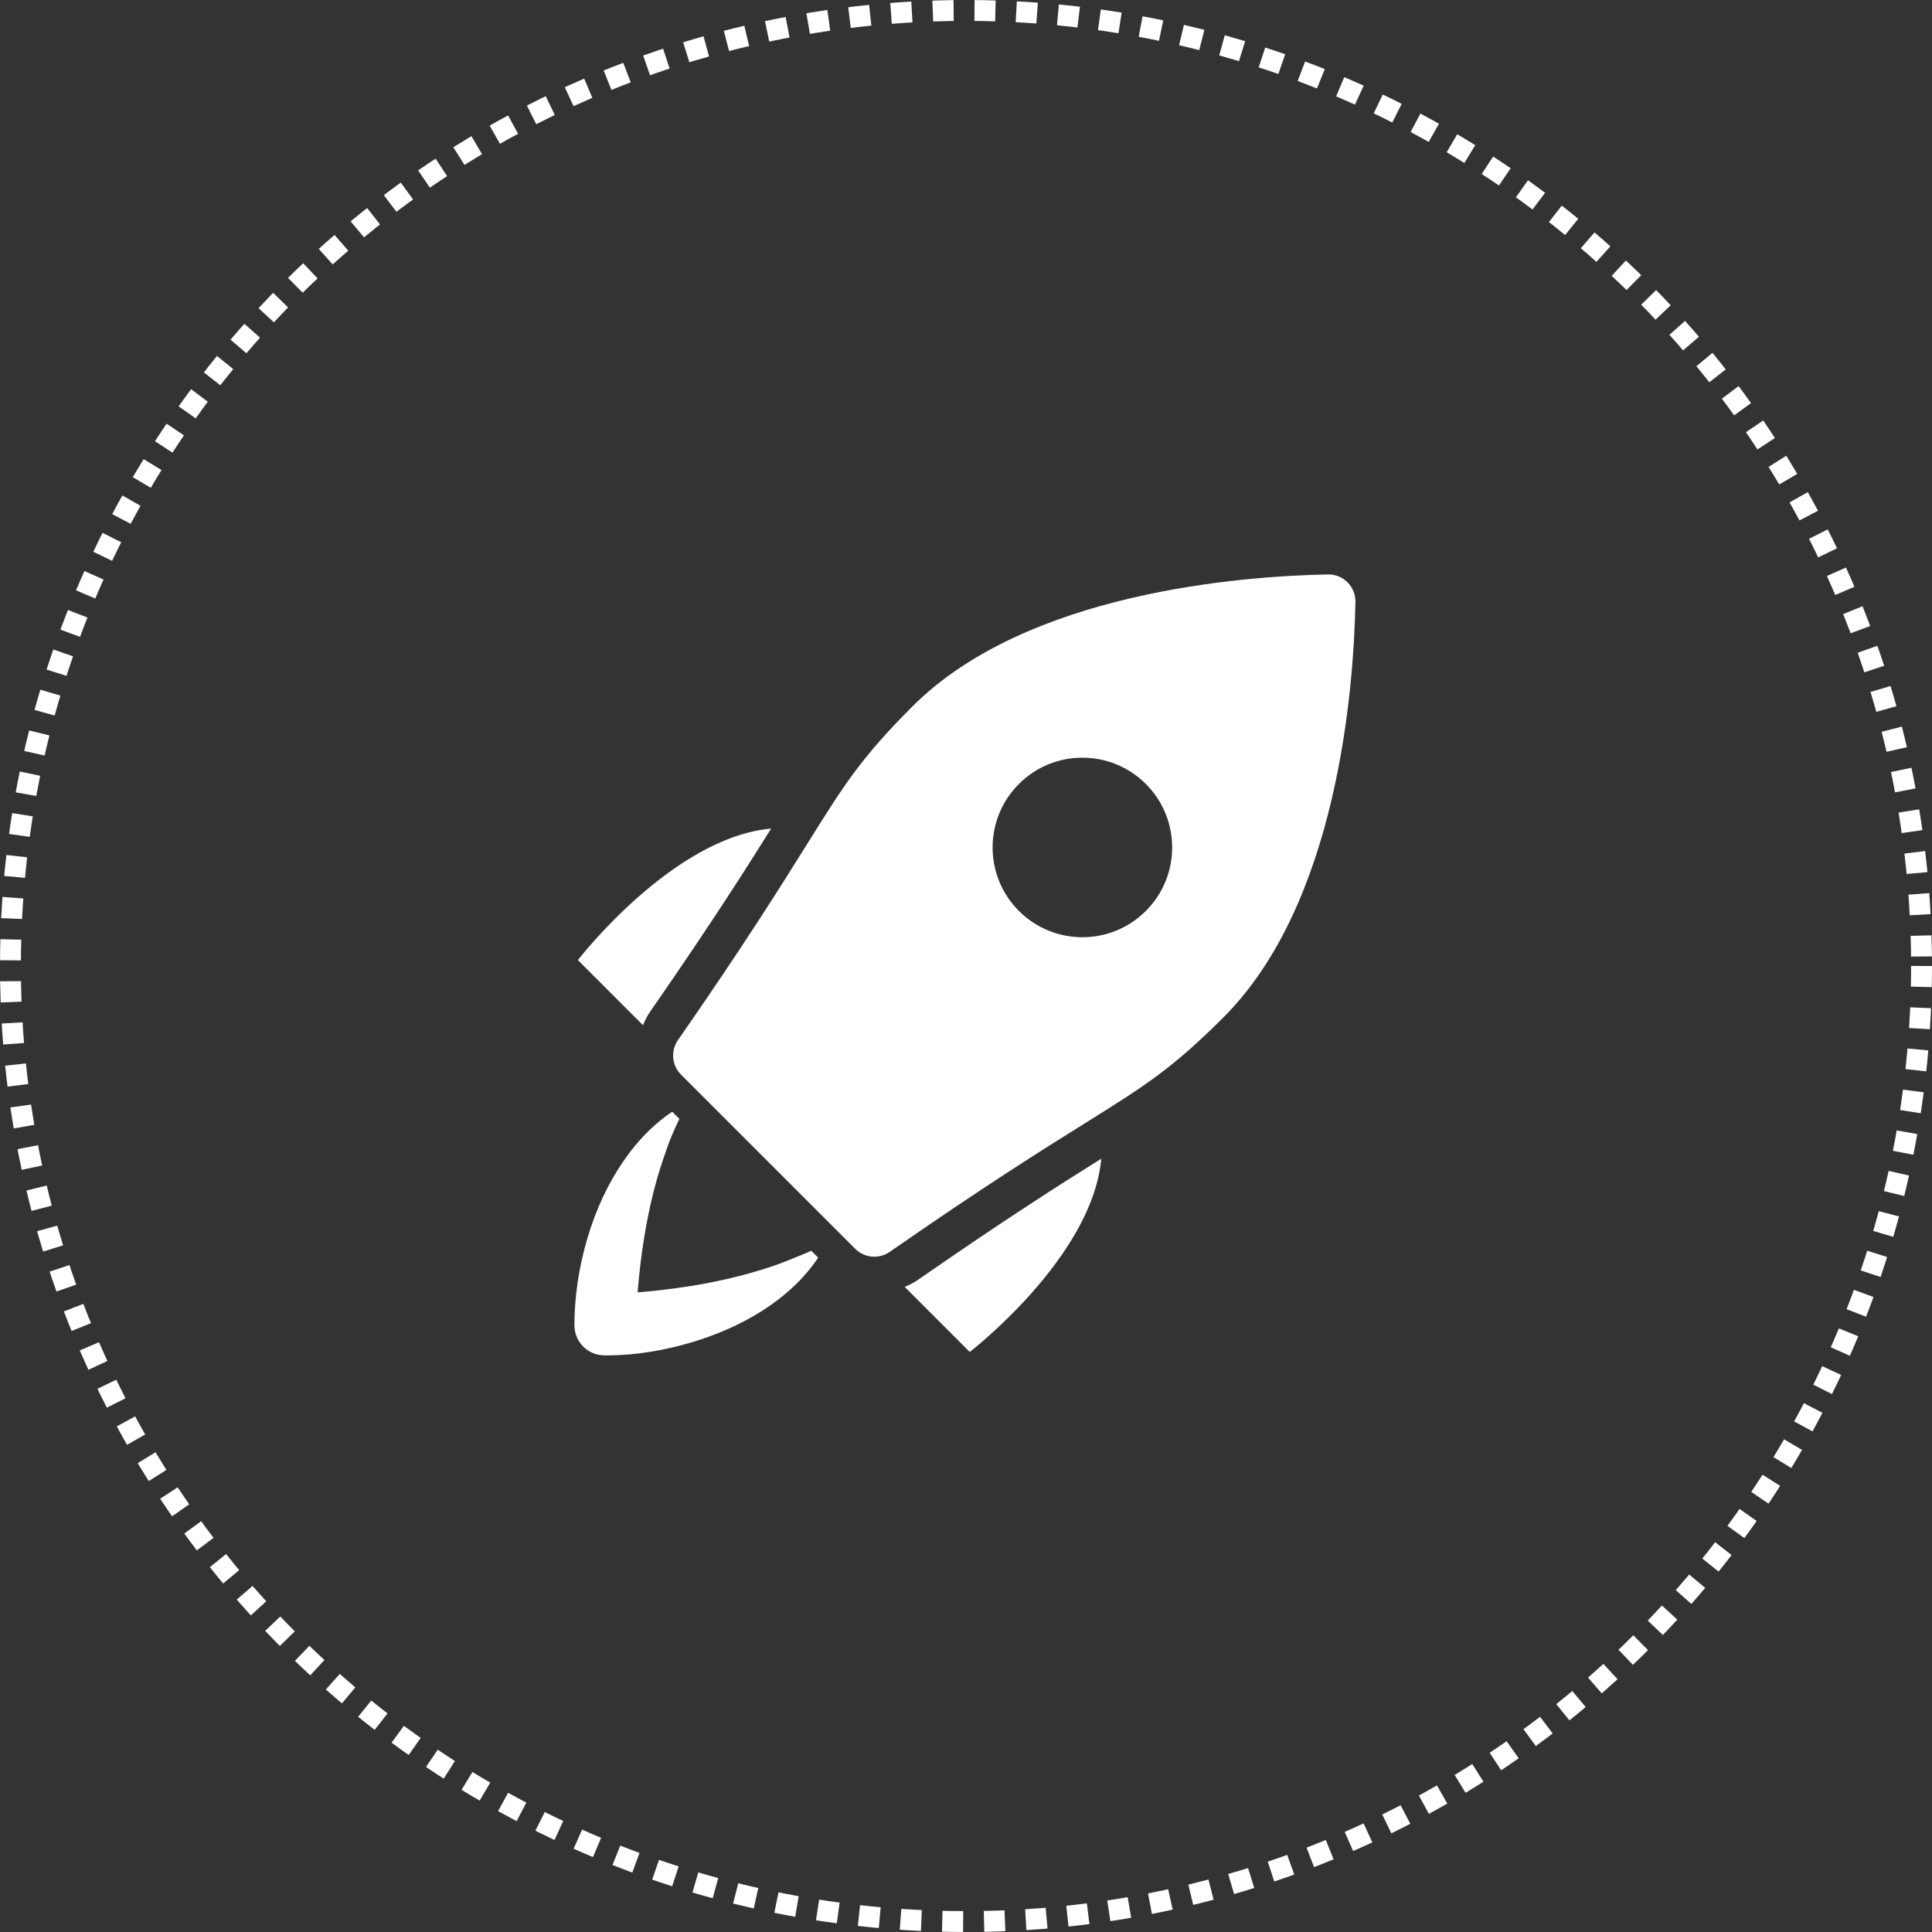 <?xml version="1.0" encoding="UTF-8" standalone="no"?> <svg xmlns="http://www.w3.org/2000/svg" xmlns:xlink="http://www.w3.org/1999/xlink" width="185px" height="185px" viewBox="0 0 185 185"><rect x="0" y="0" width="185" height="185" fill="#333333" stroke="none"/> <!-- Generator: Sketch 40.3 (33839) - http://www.bohemiancoding.com/sketch --> <title>ic_150</title> <desc>Created with Sketch.</desc> <defs></defs> <g id="Page-1" stroke="none" stroke-width="1" fill="none" fill-rule="evenodd"> <g id="About" transform="translate(-738, -1838)"> <g id="Group-23" transform="translate(739, 1839)"> <g id="Group-12"> <g id="ic_150"> <circle id="Oval-4" stroke="#FFFFFF" stroke-width="2" stroke-dasharray="2" cx="91.5" cy="91.5" r="91.5"></circle> <g id="cute-rocket-launching" transform="translate(54, 54)" fill="#FFFFFF"> <g id="Group"> <path d="M7.277,41.839 C13.01,33.587 16.382,28.271 18.84,24.342 C9.392,25.177 0.336,36.934 0.336,36.934 L6.572,43.17 C6.753,42.709 6.984,42.261 7.277,41.839 L7.277,41.839 Z" id="Shape"></path> <path d="M31.627,68.225 L37.859,74.457 C37.859,74.457 49.615,65.401 50.451,55.953 C46.523,58.411 41.209,61.782 32.954,67.516 C32.536,67.806 32.091,68.042 31.627,68.225 L31.627,68.225 Z" id="Shape"></path> <path d="M22.149,65.003 C21.079,65.435 20.028,65.895 18.931,66.261 C16.004,67.239 12.988,67.901 9.931,68.323 C8.649,68.499 7.356,68.649 6.06,68.748 C6.073,68.588 6.084,68.428 6.098,68.268 C6.365,65.153 6.839,62.054 7.605,59.02 C7.974,57.556 8.445,56.133 8.95,54.712 C9.264,53.829 9.657,52.983 10.052,52.138 L9.367,51.452 C7.842,52.477 6.515,53.771 5.39,55.236 C3.724,57.404 2.475,59.861 1.602,62.449 C0.664,65.229 0.104,68.173 0.017,71.108 C0.005,71.52 -0.023,71.941 0.04,72.35 C0.123,72.878 0.355,73.379 0.703,73.784 C1.048,74.185 1.502,74.487 2.006,74.65 C2.428,74.786 2.853,74.788 3.291,74.785 C5.955,74.763 8.661,74.3 11.211,73.542 C15.875,72.156 20.584,69.549 23.344,65.43 L22.677,64.763 C22.502,64.845 22.327,64.926 22.149,65.003 L22.149,65.003 Z" id="Shape"></path> <path d="M74.033,0.762 C74.033,0.762 74.033,0.762 74.032,0.761 C73.547,0.276 72.889,0.004 72.204,0.004 C72.188,0.004 72.17,0.005 72.153,0.005 C63.828,0.168 43.289,1.725 32.381,12.634 C27.429,17.585 25.82,20.163 22.292,25.812 C19.752,29.879 16.274,35.449 9.918,44.598 C9.204,45.626 9.328,47.018 10.214,47.903 L26.89,64.579 C27.39,65.079 28.053,65.337 28.72,65.337 C29.232,65.337 29.747,65.185 30.195,64.875 C39.346,58.517 44.915,55.04 48.98,52.5 C54.629,48.973 57.207,47.363 62.159,42.411 C73.087,31.484 74.633,10.957 74.79,2.64 C74.803,1.937 74.53,1.259 74.033,0.762 L74.033,0.762 Z M54.723,32.227 C51.365,35.584 45.923,35.584 42.565,32.227 C39.208,28.87 39.208,23.428 42.566,20.07 C45.923,16.713 51.365,16.713 54.723,20.07 C58.079,23.427 58.08,28.87 54.723,32.227 L54.723,32.227 Z" id="Shape"></path> </g> </g> </g> </g> </g> </g> </g> </svg> 